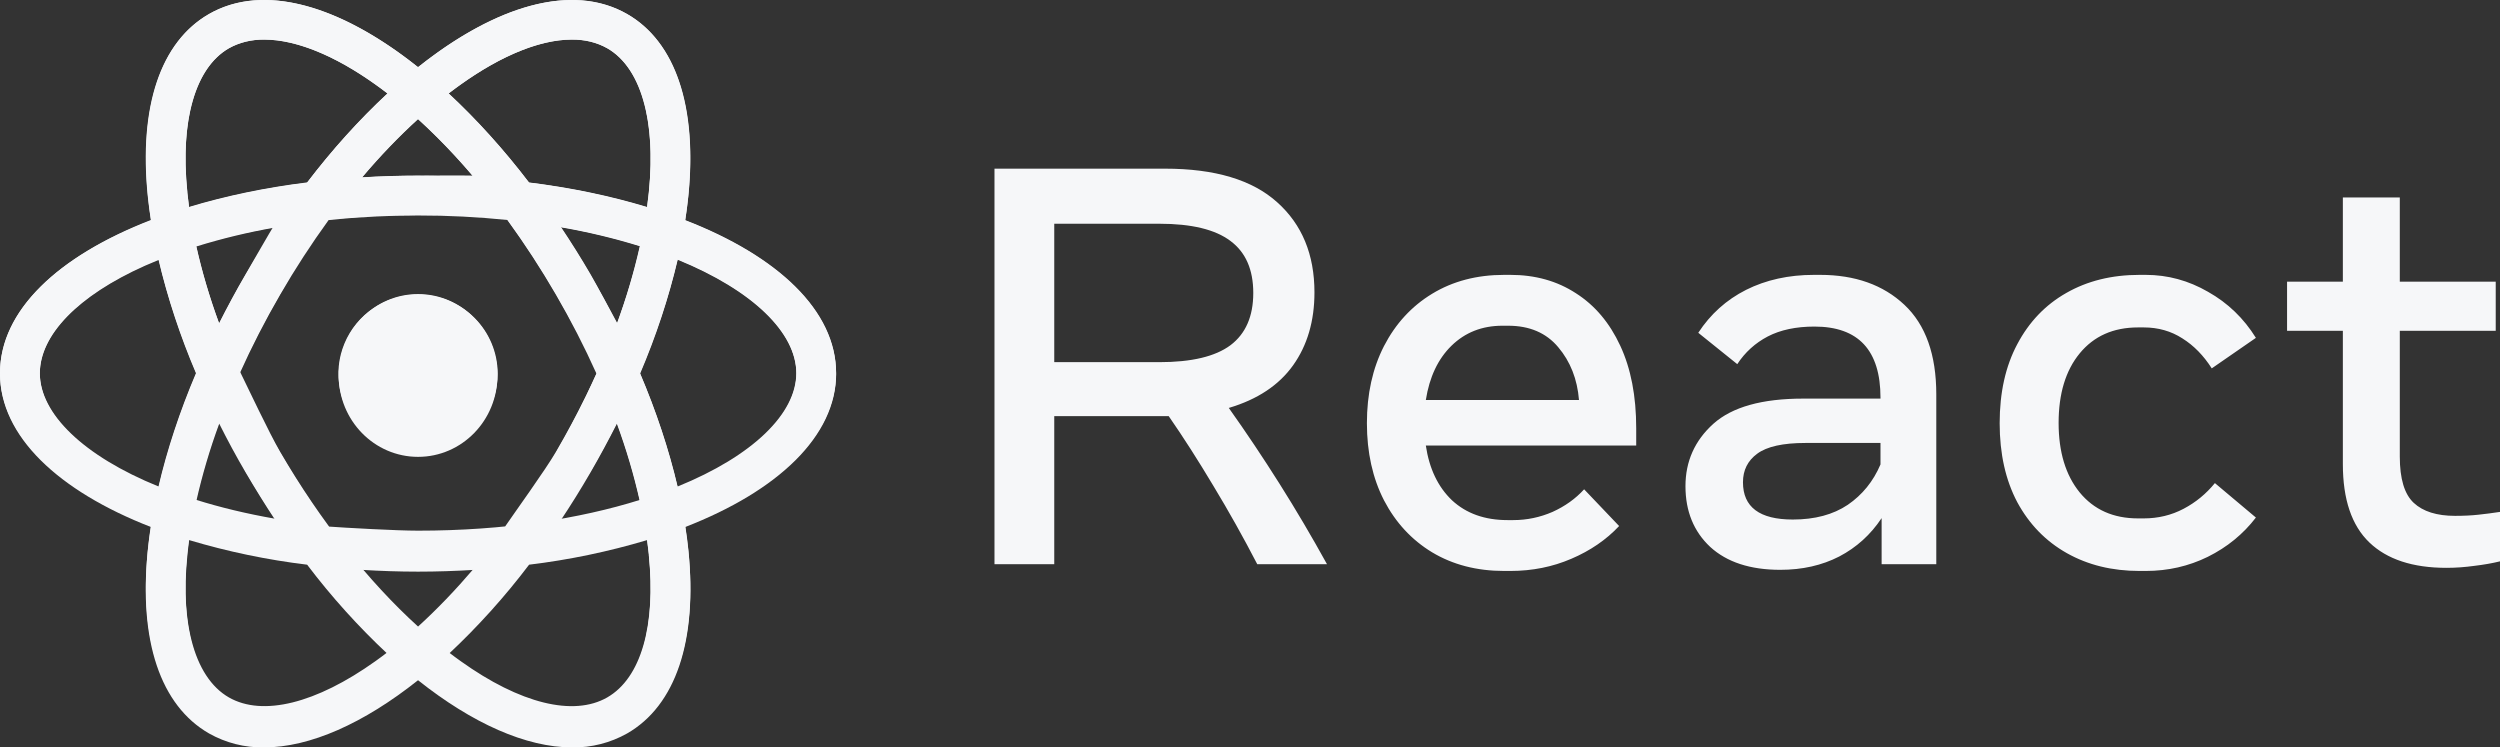 <svg width="97" height="29" viewBox="0 0 97 29" fill="none" xmlns="http://www.w3.org/2000/svg">
<rect x="0" y="0" width="97" height="29" fill="#333333" stroke="none"/>
<g clip-path="url(#clip0_1_2)">
<path d="M38.586 21.89V6.544H45.202C47.139 6.544 48.59 6.978 49.555 7.848C50.519 8.71 51.001 9.876 51.001 11.345C51.001 12.455 50.725 13.398 50.173 14.173C49.621 14.947 48.788 15.499 47.677 15.828C48.347 16.77 49.002 17.75 49.643 18.765C50.284 19.781 50.898 20.823 51.487 21.89H48.781C48.244 20.852 47.677 19.84 47.08 18.853C46.491 17.867 45.913 16.964 45.346 16.146C45.302 16.146 45.254 16.146 45.202 16.146H40.905V21.89H38.586ZM44.981 8.681H40.905V14.052H44.981C46.233 14.052 47.154 13.833 47.743 13.394C48.332 12.949 48.627 12.273 48.627 11.367C48.627 10.46 48.332 9.788 47.743 9.35C47.154 8.904 46.233 8.681 44.981 8.681ZM58.36 22.153C57.3 22.153 56.368 21.911 55.565 21.429C54.77 20.947 54.148 20.274 53.699 19.412C53.257 18.55 53.036 17.552 53.036 16.42C53.036 15.287 53.257 14.29 53.699 13.427C54.148 12.558 54.77 11.882 55.565 11.399C56.368 10.91 57.3 10.665 58.36 10.665H58.603C59.568 10.665 60.414 10.902 61.144 11.377C61.88 11.845 62.454 12.525 62.867 13.416C63.279 14.301 63.485 15.367 63.485 16.617V17.286H55.322C55.455 18.184 55.794 18.893 56.338 19.412C56.891 19.924 57.609 20.18 58.492 20.18H58.713C59.244 20.18 59.752 20.073 60.238 19.862C60.724 19.642 61.132 19.35 61.464 18.985L62.822 20.41C62.322 20.943 61.703 21.367 60.967 21.681C60.238 21.995 59.45 22.153 58.603 22.153H58.36ZM58.294 12.638C57.506 12.638 56.846 12.898 56.316 13.416C55.794 13.928 55.462 14.629 55.322 15.521H61.265C61.199 14.71 60.93 14.027 60.459 13.471C59.995 12.916 59.347 12.638 58.515 12.638H58.294ZM69.075 22.109C67.911 22.109 67.005 21.813 66.357 21.221C65.717 20.622 65.396 19.836 65.396 18.864C65.396 17.9 65.757 17.092 66.479 16.442C67.208 15.791 68.368 15.466 69.958 15.466H72.963V15.433C72.963 13.592 72.108 12.671 70.4 12.671C69.686 12.671 69.082 12.799 68.589 13.055C68.103 13.31 67.708 13.668 67.406 14.129L65.893 12.912C66.365 12.189 66.983 11.633 67.749 11.246C68.522 10.859 69.398 10.665 70.378 10.665H70.621C71.976 10.665 73.066 11.052 73.891 11.827C74.715 12.601 75.128 13.76 75.128 15.302V21.89H73.007V20.103C72.58 20.746 72.031 21.243 71.361 21.593C70.691 21.937 69.929 22.109 69.075 22.109ZM69.561 20.158C70.415 20.158 71.125 19.968 71.692 19.588C72.259 19.2 72.683 18.678 72.963 18.02V17.187H70.047C69.178 17.187 68.555 17.326 68.18 17.604C67.812 17.874 67.627 18.243 67.627 18.711C67.627 19.675 68.272 20.158 69.561 20.158ZM83.011 22.153C81.95 22.153 81.011 21.922 80.194 21.462C79.377 21.002 78.736 20.344 78.272 19.489C77.815 18.627 77.587 17.604 77.587 16.42C77.587 15.229 77.815 14.206 78.272 13.351C78.728 12.488 79.362 11.827 80.172 11.367C80.989 10.899 81.936 10.665 83.011 10.665H83.254C84.108 10.665 84.914 10.884 85.673 11.323C86.439 11.754 87.057 12.349 87.529 13.109L85.816 14.293C85.5 13.796 85.121 13.409 84.679 13.131C84.237 12.846 83.736 12.704 83.177 12.704H82.956C81.998 12.704 81.243 13.04 80.691 13.712C80.146 14.377 79.874 15.276 79.874 16.409C79.874 17.534 80.146 18.433 80.691 19.105C81.243 19.778 81.998 20.114 82.956 20.114H83.177C83.736 20.114 84.252 19.989 84.723 19.741C85.194 19.493 85.599 19.16 85.938 18.744L87.529 20.081C87.035 20.724 86.413 21.232 85.662 21.605C84.918 21.97 84.115 22.153 83.254 22.153H83.011ZM94.923 22.032C93.612 22.032 92.615 21.703 91.93 21.046C91.245 20.388 90.903 19.376 90.903 18.009V12.835H88.738V10.928H90.903V7.662H93.112V10.928H96.834V12.835H93.112V17.713C93.112 18.576 93.292 19.175 93.653 19.511C94.014 19.847 94.548 20.015 95.255 20.015C95.594 20.015 95.895 20 96.16 19.971C96.433 19.942 96.713 19.905 97 19.862V21.78C96.705 21.853 96.374 21.911 96.006 21.955C95.638 22.006 95.277 22.032 94.923 22.032Z" fill="#F6F7F9"/>
<path d="M16.22 11.429C15.609 11.429 15.012 11.609 14.504 11.947C13.995 12.284 13.599 12.764 13.366 13.325C13.132 13.886 13.07 14.503 13.19 15.099C13.309 15.694 13.603 16.241 14.035 16.671C14.467 17.1 15.018 17.393 15.617 17.511C16.217 17.63 16.838 17.569 17.403 17.337C17.967 17.104 18.45 16.711 18.79 16.206C19.129 15.701 19.31 15.107 19.31 14.5C19.31 13.685 18.985 12.904 18.405 12.329C17.826 11.753 17.04 11.429 16.22 11.429Z" fill="#F6F7F9"/>
<path d="M32.441 14.5C32.441 12.076 30.181 9.951 26.584 8.552C26.633 8.237 26.676 7.925 26.707 7.62C27.062 4.137 26.217 1.624 24.33 0.541C22.218 -0.67 19.236 0.209 16.22 2.607C13.205 0.209 10.222 -0.67 8.111 0.541C6.224 1.624 5.379 4.137 5.734 7.62C5.765 7.925 5.807 8.238 5.856 8.554C5.556 8.668 5.262 8.789 4.98 8.915C1.768 10.349 0 12.335 0 14.5C0 16.923 2.259 19.049 5.856 20.448C5.807 20.762 5.765 21.074 5.734 21.38C5.379 24.862 6.224 27.375 8.111 28.458C8.76 28.824 9.495 29.011 10.241 29C12.028 29 14.116 28.065 16.22 26.393C18.324 28.065 20.413 29 22.202 29C22.948 29.011 23.683 28.823 24.332 28.458C26.219 27.375 27.064 24.862 26.709 21.38C26.678 21.074 26.635 20.762 26.587 20.448C30.184 19.051 32.443 16.922 32.443 14.5H32.441ZM22.189 1.535C22.668 1.524 23.142 1.639 23.562 1.87C24.872 2.621 25.461 4.66 25.174 7.464C25.155 7.655 25.132 7.848 25.105 8.043C23.609 7.595 22.078 7.276 20.527 7.088C19.587 5.847 18.542 4.688 17.403 3.623C19.191 2.249 20.87 1.535 22.188 1.535H22.189ZM21.573 17.57C20.994 18.569 20.364 19.537 19.685 20.47C18.533 20.588 17.377 20.646 16.219 20.645C15.062 20.646 13.906 20.588 12.755 20.47C12.078 19.537 11.449 18.569 10.872 17.57C10.293 16.575 9.768 15.55 9.296 14.5C9.768 13.45 10.293 12.425 10.872 11.429C11.448 10.435 12.075 9.471 12.749 8.54C13.902 8.419 15.061 8.359 16.22 8.36C17.377 8.359 18.534 8.418 19.685 8.535C20.361 9.467 20.99 10.433 21.568 11.429C22.147 12.425 22.673 13.45 23.144 14.5C22.673 15.55 22.147 16.575 21.568 17.57H21.573ZM23.932 16.433C24.295 17.417 24.593 18.424 24.824 19.447C23.821 19.758 22.798 20.003 21.762 20.18C22.155 19.59 22.537 18.977 22.906 18.339C23.271 17.709 23.613 17.073 23.936 16.438L23.932 16.433ZM16.221 24.386C15.447 23.676 14.721 22.916 14.047 22.111C14.759 22.154 15.486 22.18 16.221 22.18C16.957 22.18 17.689 22.154 18.402 22.111C17.726 22.916 16.997 23.676 16.221 24.386ZM10.68 20.178C9.644 20.001 8.62 19.757 7.616 19.447C7.847 18.426 8.144 17.42 8.506 16.438C8.824 17.073 9.165 17.709 9.536 18.339C9.906 18.969 10.29 19.59 10.68 20.18V20.178ZM8.506 12.561C8.145 11.582 7.849 10.58 7.619 9.563C8.62 9.253 9.641 9.007 10.674 8.827C10.283 9.415 9.9 10.025 9.53 10.661C9.16 11.296 8.823 11.924 8.5 12.561H8.506ZM16.215 4.613C16.991 5.322 17.719 6.082 18.395 6.887C17.683 6.844 16.956 6.819 16.215 6.819C15.479 6.819 14.754 6.842 14.04 6.887C14.714 6.082 15.44 5.323 16.215 4.613ZM22.904 10.661C22.533 10.022 22.15 9.408 21.754 8.818C22.792 8.996 23.818 9.241 24.824 9.553C24.593 10.574 24.296 11.579 23.935 12.562C23.617 11.926 23.275 11.29 22.905 10.662L22.904 10.661ZM7.271 7.465C6.981 4.663 7.573 2.623 8.882 1.871C9.302 1.641 9.776 1.525 10.255 1.536C11.573 1.536 13.252 2.251 15.04 3.624C13.9 4.689 12.854 5.849 11.914 7.092C10.364 7.28 8.832 7.598 7.336 8.043C7.31 7.848 7.286 7.656 7.267 7.465H7.271ZM1.545 14.5C1.545 12.996 3.033 11.471 5.614 10.315C5.79 10.239 5.969 10.163 6.153 10.087C6.513 11.597 7.001 13.073 7.612 14.5C7 15.93 6.511 17.409 6.151 18.921C3.235 17.733 1.545 16.086 1.545 14.5ZM8.882 27.129C7.573 26.377 6.981 24.337 7.271 21.535C7.289 21.344 7.313 21.151 7.339 20.956C8.835 21.403 10.367 21.723 11.917 21.91C12.857 23.152 13.903 24.312 15.042 25.377C12.548 27.291 10.269 27.922 8.886 27.129H8.882ZM25.173 21.535C25.459 24.338 24.871 26.377 23.561 27.129C22.178 27.925 19.899 27.291 17.406 25.377C18.544 24.312 19.589 23.152 20.529 21.91C22.08 21.723 23.611 21.403 25.107 20.956C25.134 21.151 25.157 21.344 25.177 21.535H25.173ZM26.296 18.919C25.936 17.408 25.447 15.929 24.835 14.5C25.446 13.07 25.935 11.59 26.295 10.078C29.205 11.267 30.9 12.913 30.9 14.5C30.9 16.086 29.21 17.733 26.294 18.921" fill="#F6F7F9"/>
<path d="M16.221 17.726C17.922 17.726 19.301 16.312 19.301 14.568C19.301 12.824 17.922 11.41 16.221 11.41C14.52 11.41 13.141 12.824 13.141 14.568C13.141 16.312 14.52 17.726 16.221 17.726Z" fill="#F6F7F9"/>
<path d="M32.441 14.467C32.441 12.052 30.182 9.932 26.587 8.541C27.168 4.756 26.444 1.755 24.331 0.548C22.444 -0.531 19.832 -0.003 16.974 2.037C16.721 2.217 16.47 2.408 16.219 2.607C15.97 2.408 15.719 2.217 15.468 2.037C12.61 -0.003 9.997 -0.533 8.11 0.548C6 1.755 5.276 4.754 5.859 8.535C2.259 9.928 0 12.05 0 14.467C0 16.882 2.259 19.002 5.855 20.393C5.274 24.178 5.998 27.178 8.11 28.386C8.75 28.751 9.474 28.933 10.261 28.933C11.797 28.933 13.579 28.244 15.468 26.897C15.72 26.717 15.972 26.526 16.223 26.327C16.472 26.526 16.723 26.717 16.974 26.897C18.862 28.246 20.645 28.933 22.18 28.933C22.968 28.933 23.692 28.751 24.331 28.386C26.218 27.306 27.061 24.8 26.708 21.327C26.677 21.02 26.637 20.71 26.587 20.395C30.184 19.004 32.441 16.884 32.441 14.467ZM17.878 3.279C19.484 2.132 20.979 1.535 22.18 1.535C22.699 1.535 23.163 1.646 23.559 1.872C24.941 2.664 25.532 4.936 25.109 8.032C23.719 7.609 22.18 7.285 20.525 7.079C19.534 5.787 18.484 4.622 17.408 3.627C17.565 3.508 17.721 3.39 17.878 3.279ZM8.883 1.872C9.279 1.646 9.742 1.535 10.261 1.535C11.463 1.535 12.957 2.13 14.564 3.279C14.72 3.39 14.877 3.506 15.033 3.627C13.957 4.622 12.909 5.785 11.918 7.077C10.265 7.283 8.724 7.609 7.334 8.03C6.911 4.936 7.5 2.664 8.883 1.872ZM1.545 14.467C1.545 12.884 3.236 11.241 6.154 10.056C6.481 11.459 6.967 12.942 7.61 14.463C6.963 15.986 6.477 17.471 6.15 18.875C3.236 17.691 1.545 16.049 1.545 14.467ZM14.564 25.655C12.262 27.297 10.192 27.809 8.883 27.061C7.5 26.269 6.909 23.998 7.332 20.902C8.722 21.325 10.261 21.648 11.916 21.855C12.907 23.146 13.957 24.312 15.033 25.307C14.877 25.427 14.72 25.544 14.564 25.655ZM16.221 24.31C14.29 22.557 12.434 20.215 10.868 17.528C10.449 16.811 9.602 15.007 9.258 14.309C8.984 14.959 8.713 15.556 8.5 16.191C8.674 16.511 9.344 17.972 9.53 18.292C9.897 18.921 10.281 19.534 10.677 20.127C9.566 19.934 8.539 19.685 7.604 19.392C8.135 17.015 9.196 14.275 10.868 11.405C11.279 10.699 12.173 9.123 12.621 8.468C11.914 8.558 11.347 8.528 10.682 8.664C10.489 8.974 9.715 10.322 9.53 10.642C9.159 11.277 8.819 11.912 8.5 12.544C8.114 11.493 7.819 10.487 7.608 9.538C9.951 8.805 12.876 8.344 16.221 8.344C17.057 8.344 18.803 8.327 19.583 8.382C19.153 7.822 18.783 7.314 18.333 6.813C17.968 6.801 16.593 6.813 16.221 6.813C15.483 6.813 14.761 6.838 14.052 6.88C14.755 6.051 15.483 5.293 16.221 4.624C18.15 6.376 20.008 8.719 21.573 11.405C21.985 12.111 22.873 13.755 23.223 14.467C23.499 13.816 23.76 13.223 23.975 12.584C23.801 12.262 23.097 10.957 22.912 10.64C22.545 10.01 22.16 9.398 21.765 8.807C22.875 9 23.902 9.249 24.837 9.541C24.306 11.918 23.246 14.658 21.573 17.528C21.162 18.234 19.992 19.851 19.544 20.506C20.25 20.416 21.016 20.281 21.68 20.145C21.873 19.835 22.726 18.611 22.912 18.292C23.28 17.66 23.62 17.029 23.935 16.399C24.31 17.421 24.607 18.426 24.823 19.398C22.483 20.131 19.561 20.59 16.221 20.59C15.384 20.59 13.441 20.481 12.66 20.425C13.091 20.986 13.555 21.57 14.005 22.071C14.37 22.083 15.848 22.121 16.221 22.121C16.958 22.121 17.68 22.096 18.389 22.054C17.684 22.882 16.958 23.64 16.221 24.31ZM23.559 27.061C22.249 27.811 20.177 27.299 17.878 25.655C17.721 25.544 17.565 25.427 17.408 25.307C18.484 24.312 19.532 23.148 20.523 21.857C22.174 21.65 23.711 21.327 25.1 20.906C25.127 21.099 25.154 21.292 25.173 21.482C25.457 24.279 24.868 26.311 23.559 27.061ZM26.291 18.877C25.959 17.454 25.466 15.971 24.831 14.473C25.478 12.949 25.965 11.464 26.291 10.06C29.205 11.244 30.897 12.884 30.897 14.467C30.897 16.049 29.207 17.691 26.291 18.877Z" fill="#F6F7F9"/>
</g>
<defs>
<clipPath id="clip0_1_2">
<rect width="97" height="29" fill="white"/>
</clipPath>
</defs>
</svg>

